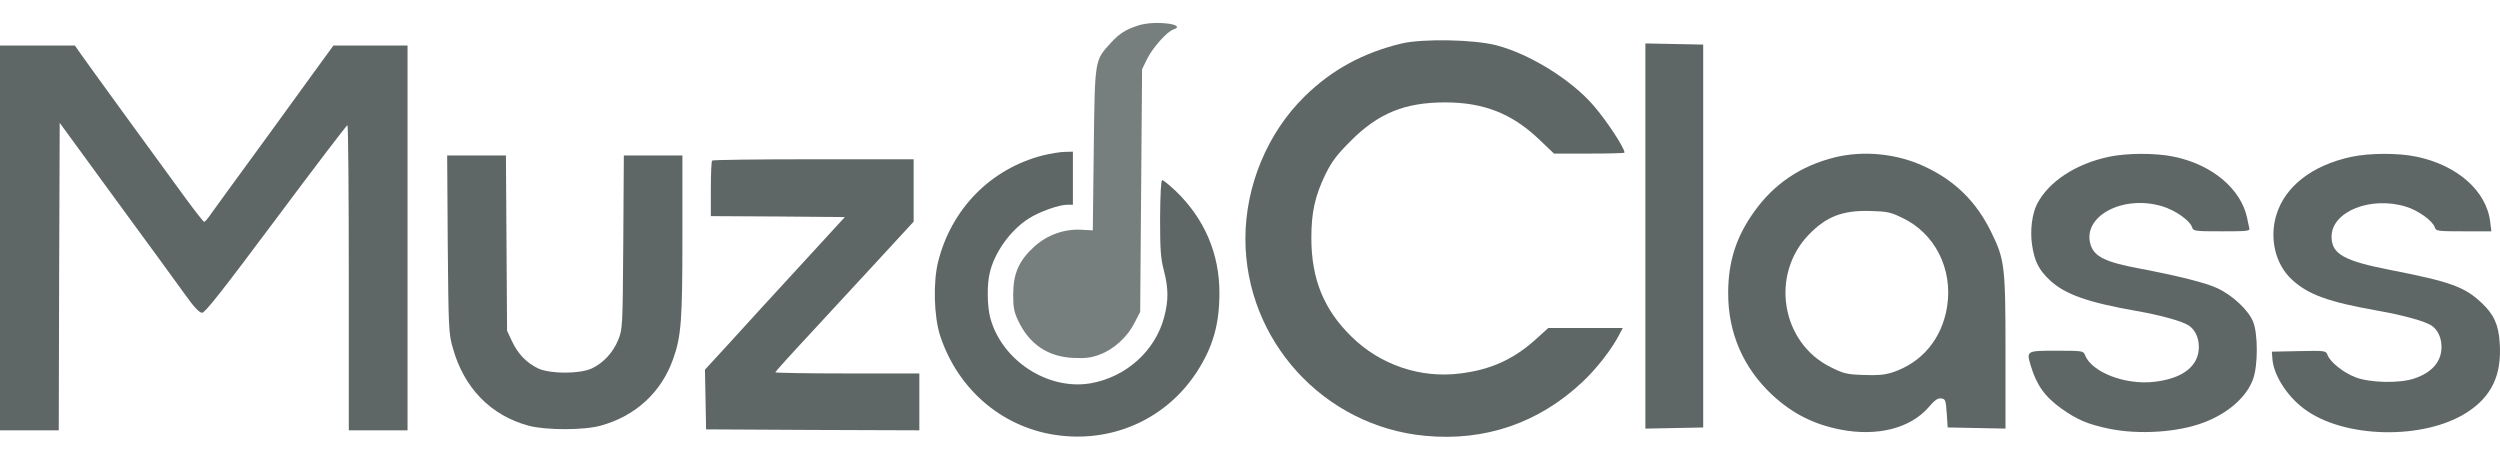 <svg width="174" height="32" viewBox="0 0 174 32" fill="none" xmlns="http://www.w3.org/2000/svg">
<g clip-path="url(#clip0_1604_8357)">
<g clip-path="url(#clip1_1604_8357)">
<g clip-path="url(#clip2_1604_8357)">
<path d="M79.225 1.771C78.368 2.048 77.919 2.325 77.325 2.971C76.177 4.225 76.204 4.066 76.125 10.425L76.059 16.033L75.293 15.993C74.093 15.914 72.879 16.349 71.982 17.167C70.927 18.13 70.531 19.014 70.518 20.452C70.518 21.402 70.57 21.692 70.861 22.312C71.639 23.962 72.945 24.846 74.739 24.912C75.57 24.951 75.953 24.898 76.547 24.674C77.523 24.318 78.473 23.447 78.961 22.471L79.357 21.706L79.489 4.818L79.858 4.066C80.241 3.301 81.244 2.18 81.679 2.048C82.075 1.916 81.969 1.758 81.442 1.665C80.676 1.546 79.806 1.586 79.225 1.771Z" fill="#777F7E"/>
<path d="M97.564 3.024C94.899 3.657 92.682 4.857 90.796 6.718C88.21 9.251 86.68 12.945 86.68 16.613C86.68 23.697 92.129 29.674 99.2 30.334C103.355 30.729 107.116 29.436 110.15 26.573C111.113 25.676 112.222 24.252 112.723 23.249L112.947 22.827H107.762L106.931 23.579C105.388 24.99 103.778 25.729 101.64 25.993C98.87 26.349 96.059 25.399 94.055 23.42C92.141 21.547 91.27 19.423 91.27 16.56C91.27 14.752 91.534 13.618 92.247 12.14C92.696 11.23 93.039 10.781 94.001 9.818C95.928 7.879 97.775 7.127 100.585 7.127C103.237 7.127 105.203 7.892 107.063 9.647L108.158 10.689H110.612C111.958 10.689 113.066 10.662 113.066 10.623C113.066 10.293 111.839 8.42 110.915 7.351C109.372 5.557 106.482 3.762 104.16 3.156C102.617 2.747 99.041 2.681 97.564 3.024Z" fill="#5F6766"/>
<path d="M114.518 29.832L118.542 29.753V3.103L114.518 3.023V29.832Z" fill="#5F6766"/>
<path d="M0 29.95H4.09L4.116 19.25L4.156 8.551L8.048 13.881C10.198 16.81 12.362 19.778 12.863 20.477C13.51 21.388 13.866 21.757 14.064 21.77C14.275 21.77 15.476 20.24 19.209 15.24C21.887 11.651 24.117 8.722 24.183 8.709C24.236 8.709 24.276 13.485 24.276 19.33V29.95H28.365V3.168H23.207L22.033 4.778C21.386 5.675 19.869 7.759 18.655 9.435C17.441 11.097 16.135 12.878 15.766 13.393C15.396 13.894 14.921 14.567 14.697 14.87C14.486 15.187 14.275 15.438 14.209 15.438C14.156 15.438 13.589 14.712 12.929 13.815C10.687 10.754 5.99 4.289 5.607 3.735L5.211 3.168H0V29.95Z" fill="#5F6766"/>
<path d="M72.563 10.82C68.948 11.757 66.217 14.528 65.293 18.222C64.937 19.634 65.003 22.008 65.425 23.341C66.692 27.206 69.911 29.885 73.829 30.32C77.642 30.755 81.257 29.053 83.315 25.861C84.423 24.146 84.872 22.562 84.872 20.386C84.872 17.628 83.816 15.201 81.824 13.288C81.389 12.879 80.967 12.536 80.887 12.536C80.808 12.536 80.755 13.486 80.742 15.174C80.742 17.417 80.782 17.958 81.006 18.829C81.323 20.043 81.336 20.887 81.033 22.048C80.412 24.423 78.381 26.243 75.9 26.679C72.919 27.18 69.713 25.082 68.921 22.114C68.71 21.322 68.684 19.831 68.882 19.014C69.198 17.589 70.333 16.005 71.613 15.201C72.338 14.739 73.697 14.251 74.278 14.251H74.674V10.557L74.119 10.57C73.803 10.57 73.103 10.689 72.563 10.82Z" fill="#5F6766"/>
<path d="M127.709 10.951C125.348 11.531 123.461 12.798 122.089 14.737C120.836 16.479 120.281 18.22 120.281 20.384C120.269 23.168 121.337 25.608 123.342 27.482C124.754 28.788 126.219 29.527 128.079 29.896C130.651 30.398 132.934 29.817 134.213 28.366C134.663 27.838 134.873 27.693 135.111 27.733C135.401 27.772 135.427 27.838 135.493 28.762L135.559 29.751L139.583 29.83V24.553C139.583 18.511 139.53 18.075 138.593 16.162C137.551 14.025 136.048 12.547 133.884 11.558C131.984 10.687 129.701 10.463 127.709 10.951ZM132.366 15.146C134.663 16.215 135.929 18.708 135.52 21.334C135.164 23.577 133.765 25.252 131.693 25.925C131.153 26.097 130.665 26.136 129.689 26.097C128.527 26.057 128.316 26.004 127.419 25.556C123.963 23.854 123.185 19.104 125.915 16.307C127.129 15.067 128.25 14.632 130.151 14.684C131.324 14.711 131.575 14.764 132.366 15.146Z" fill="#5F6766"/>
<path d="M146.773 10.914C144.464 11.402 142.59 12.642 141.786 14.185C141.43 14.885 141.284 16.033 141.43 17.035C141.601 18.196 141.905 18.79 142.683 19.516C143.738 20.492 145.308 21.046 148.686 21.64C150.401 21.943 151.878 22.352 152.34 22.656C152.776 22.946 153.04 23.5 153.04 24.146C153.04 25.479 151.918 26.35 149.94 26.574C147.894 26.811 145.572 25.901 145.11 24.701C145.005 24.423 144.939 24.41 143.145 24.41C141.034 24.41 141.034 24.41 141.337 25.439C141.746 26.811 142.326 27.616 143.488 28.447C144.57 29.212 145.308 29.529 146.76 29.833C148.844 30.268 151.575 30.096 153.37 29.41C155.071 28.777 156.39 27.616 156.826 26.35C157.156 25.4 157.156 23.262 156.826 22.418C156.522 21.613 155.401 20.558 154.32 20.056C153.541 19.687 151.602 19.199 148.884 18.684C146.562 18.249 145.783 17.866 145.519 17.075C144.86 15.083 147.723 13.526 150.493 14.357C151.43 14.647 152.419 15.347 152.578 15.835C152.657 16.085 152.789 16.099 154.636 16.099C156.456 16.099 156.615 16.085 156.549 15.861C156.522 15.742 156.444 15.439 156.404 15.188C155.982 13.143 153.95 11.441 151.272 10.9C150.006 10.636 148 10.65 146.773 10.914Z" fill="#5F6766"/>
<path d="M163.662 10.914C160.945 11.494 159.044 12.959 158.437 14.951C157.936 16.573 158.359 18.381 159.493 19.436C160.627 20.505 162.066 21.02 165.509 21.627C167.29 21.943 168.755 22.352 169.23 22.656C169.665 22.946 169.929 23.5 169.929 24.146C169.929 25.162 169.282 25.914 168.055 26.337C167.026 26.693 164.968 26.653 163.939 26.257C163.108 25.941 162.184 25.202 162 24.714C161.881 24.41 161.868 24.397 160.008 24.437L158.121 24.476L158.161 25.004C158.253 26.099 159.15 27.537 160.338 28.434C163.081 30.519 168.689 30.651 171.709 28.698C173.425 27.59 174.138 26.086 173.979 23.856C173.9 22.59 173.57 21.877 172.712 21.072C171.538 19.964 170.549 19.608 166.433 18.803C163.121 18.157 162.277 17.682 162.277 16.468C162.277 14.726 164.995 13.631 167.449 14.383C168.319 14.647 169.322 15.373 169.467 15.835C169.546 16.085 169.678 16.099 171.472 16.099H173.399L173.319 15.452C173.069 13.288 171.011 11.481 168.161 10.9C166.894 10.636 164.902 10.65 163.662 10.914Z" fill="#5F6766"/>
<path d="M31.163 16.982C31.215 22.839 31.229 23.209 31.506 24.185C32.284 27.008 34.157 28.921 36.809 29.634C38.023 29.951 40.662 29.951 41.823 29.621C44.25 28.948 46.031 27.299 46.849 24.99C47.417 23.407 47.496 22.298 47.496 16.388V10.82H43.419L43.38 16.85C43.34 22.773 43.327 22.905 43.037 23.631C42.68 24.528 41.994 25.267 41.176 25.649C40.319 26.032 38.327 26.032 37.469 25.649C36.677 25.28 36.044 24.634 35.635 23.75L35.292 23.024L35.213 10.82H31.123L31.163 16.982Z" fill="#5F6766"/>
<path d="M49.566 11.176C49.513 11.216 49.474 12.113 49.474 13.155V15.042L54.144 15.068L58.801 15.108L55.714 18.472C54.012 20.319 51.822 22.707 50.846 23.789L49.065 25.728L49.144 29.884L56.571 29.924L63.986 29.95V25.992H58.973C56.215 25.992 53.959 25.953 53.959 25.913C53.959 25.874 55.015 24.699 56.308 23.314C57.6 21.916 59.764 19.58 61.123 18.103L63.59 15.425V11.084H56.624C52.785 11.084 49.605 11.124 49.566 11.176Z" fill="#5F6766"/>
</g>
</g>
</g>
<defs>
<clipPath id="clip0_1604_8357">
<rect width="174" height="30" fill="white" transform="translate(0 1)"/>
</clipPath>
<clipPath id="clip1_1604_8357">
<rect width="174" height="30" fill="white" transform="translate(0 1)"/>
</clipPath>
<clipPath id="clip2_1604_8357">
<rect width="174" height="30" fill="white" transform="translate(0 1)"/>
</clipPath>
</defs>
</svg>
